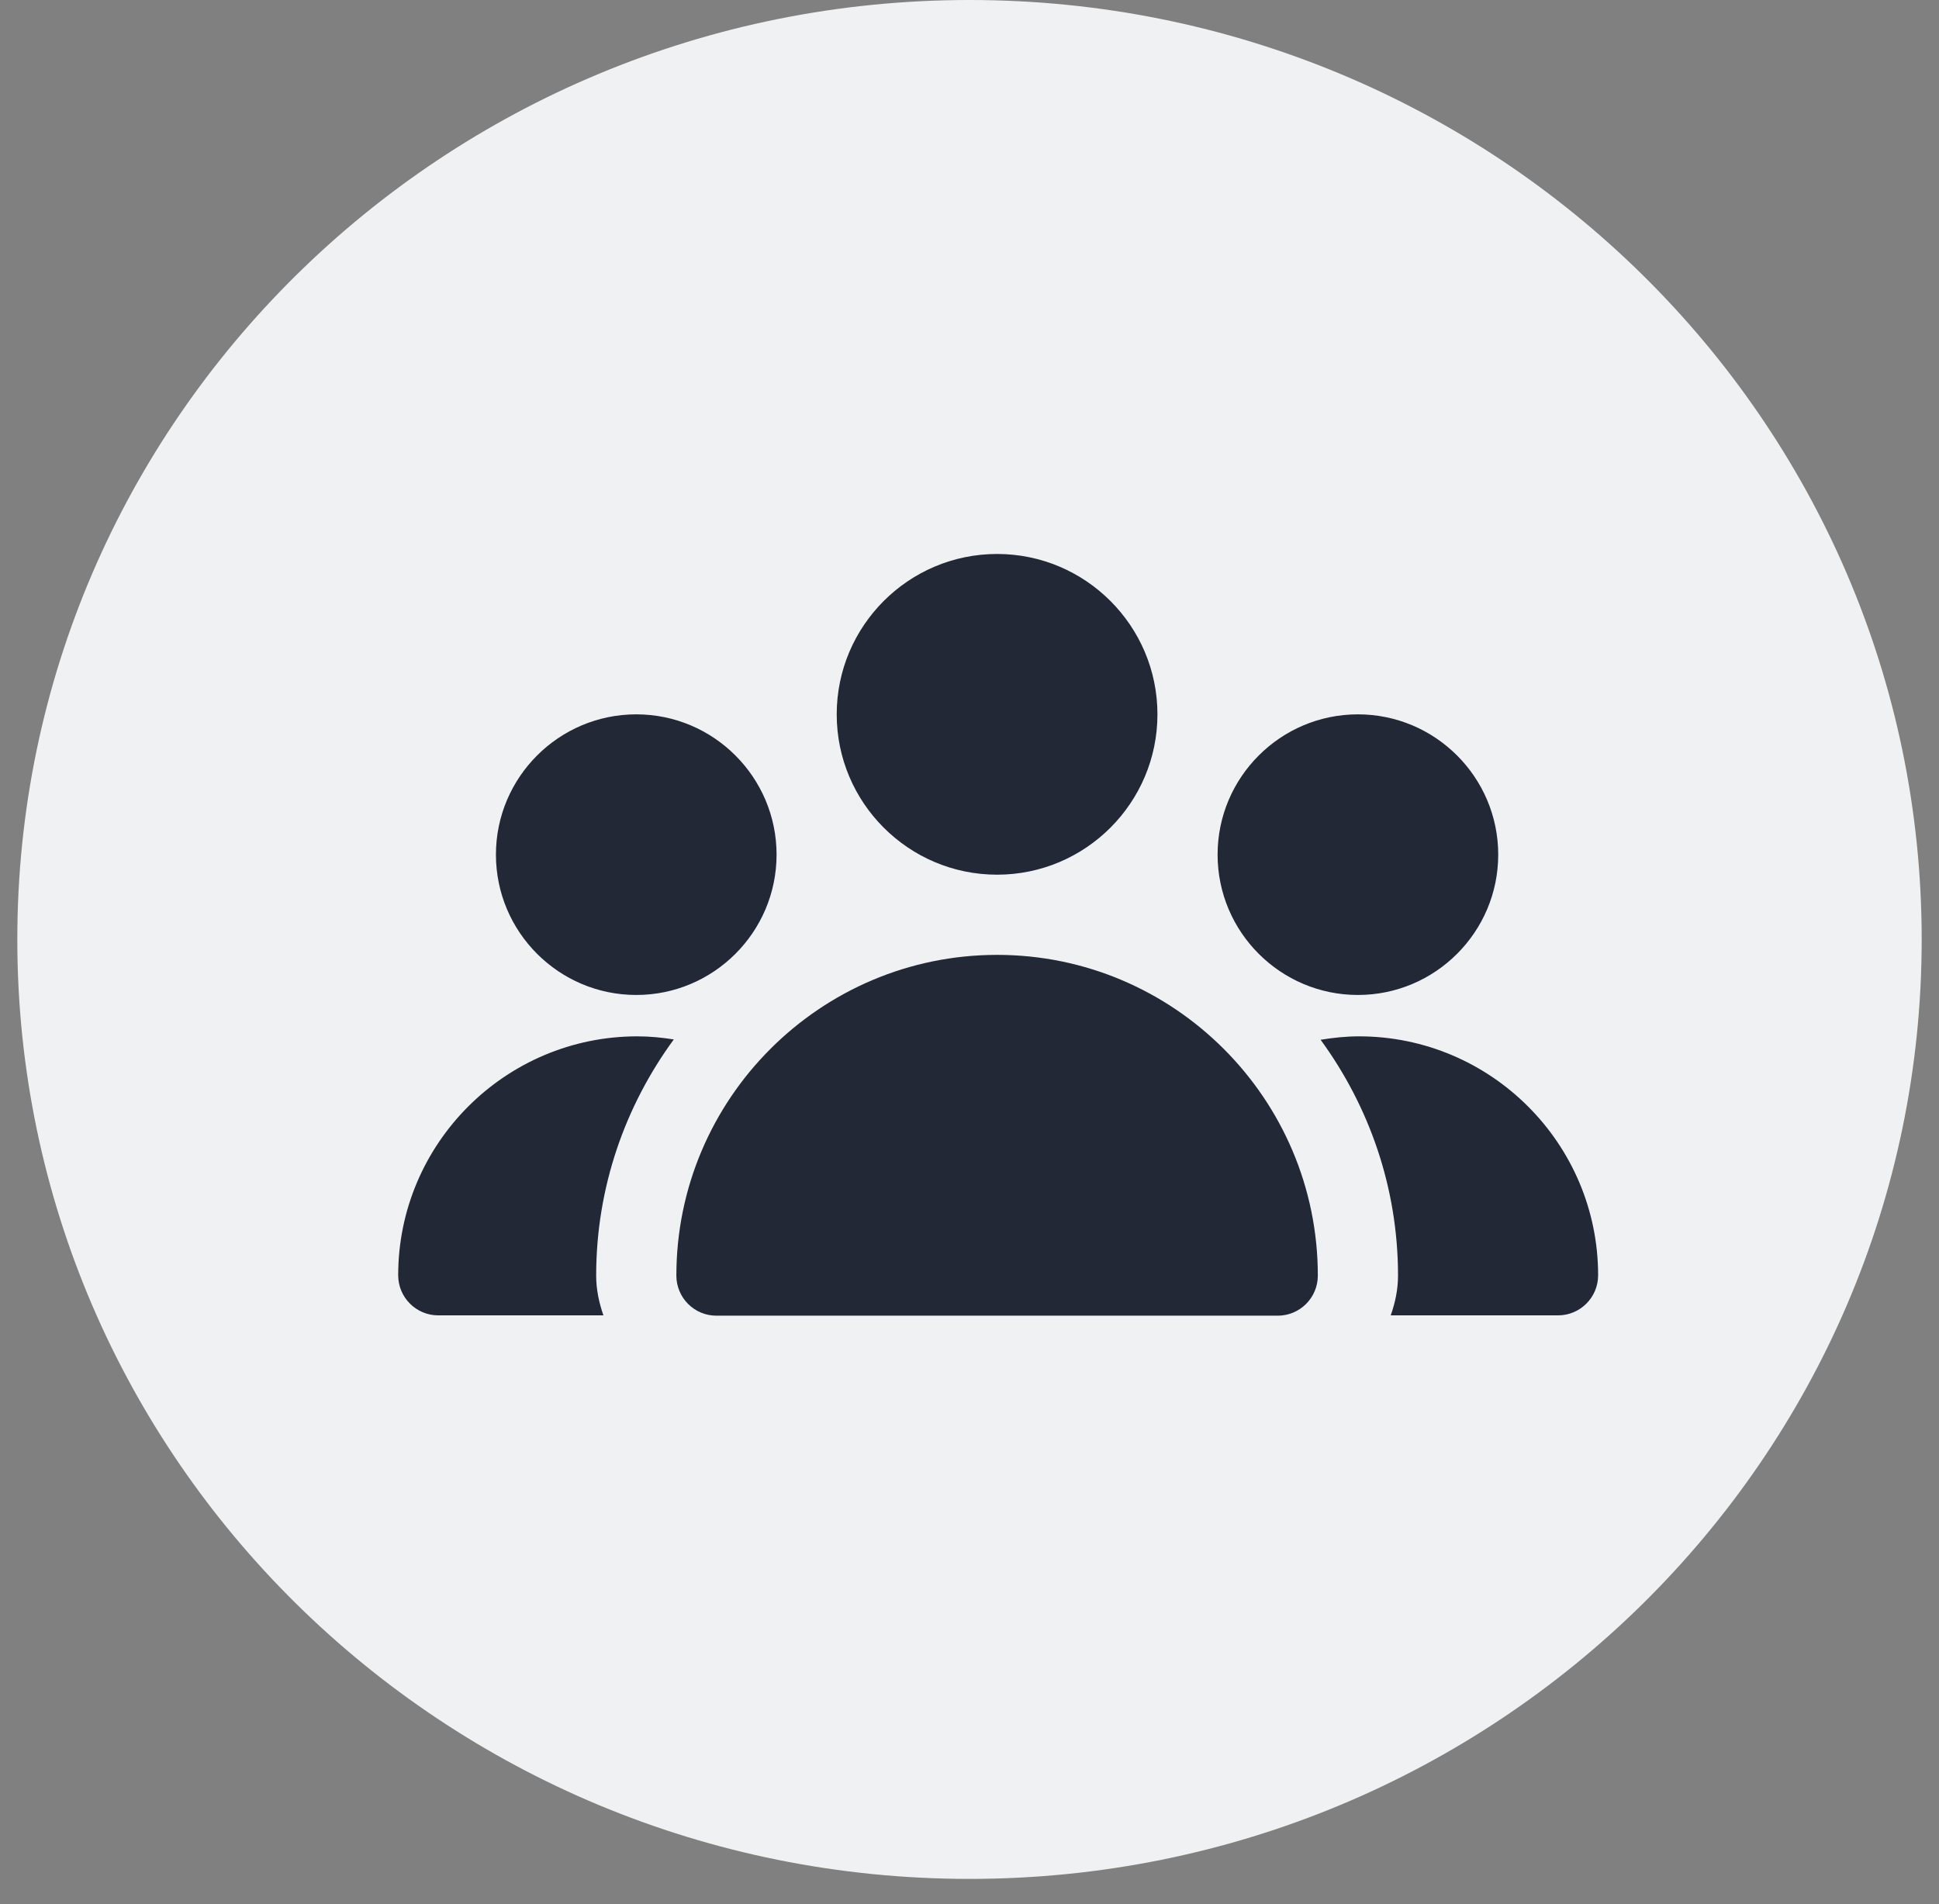 <?xml version="1.0" encoding="UTF-8"?>
<svg xmlns="http://www.w3.org/2000/svg" width="56" height="55" viewBox="0 0 56 55" fill="none">
  <rect x="0" y="0" width="56" height="55" fill="#808080" stroke="none"/>
  <path d="M28 54.267C43.188 54.267 55.5 42.119 55.5 27.133C55.5 12.148 43.188 0 28 0C12.812 0 0.5 12.148 0.5 27.133C0.5 42.119 12.812 54.267 28 54.267Z" fill="#EFF1F3"></path>
  <path d="M24.165 20.632C24.165 18.077 26.242 16 28.797 16C31.351 16 33.428 18.077 33.428 20.632C33.428 23.186 31.351 25.263 28.797 25.263C26.242 25.263 24.165 23.186 24.165 20.632ZM39.218 28.737C41.452 28.737 43.27 26.919 43.27 24.684C43.27 22.45 41.452 20.632 39.218 20.632C36.983 20.632 35.165 22.45 35.165 24.684C35.165 26.919 36.983 28.737 39.218 28.737ZM17.218 36.842C17.218 34.29 18.057 31.937 19.46 30.021C19.117 29.968 18.766 29.932 18.407 29.932C14.598 29.932 11.5 33.028 11.5 36.833C11.5 37.472 12.018 37.991 12.658 37.991H17.428C17.301 37.63 17.218 37.246 17.218 36.842ZM18.376 28.737C20.61 28.737 22.428 26.919 22.428 24.684C22.428 22.45 20.61 20.632 18.376 20.632C16.141 20.632 14.323 22.45 14.323 24.684C14.323 26.919 16.141 28.737 18.376 28.737ZM39.249 29.932C38.87 29.932 38.502 29.972 38.14 30.031C39.538 31.945 40.376 34.295 40.376 36.842C40.376 37.246 40.293 37.63 40.165 37.991H44.997C45.637 37.991 46.155 37.472 46.155 36.833C46.155 33.028 43.056 29.932 39.249 29.932ZM28.797 27.579C23.689 27.579 19.534 31.735 19.534 36.842C19.534 37.481 20.051 38 20.691 38H36.902C37.542 38 38.06 37.481 38.06 36.842C38.06 31.735 33.904 27.579 28.797 27.579Z" fill="#232836"></path>
</svg>
